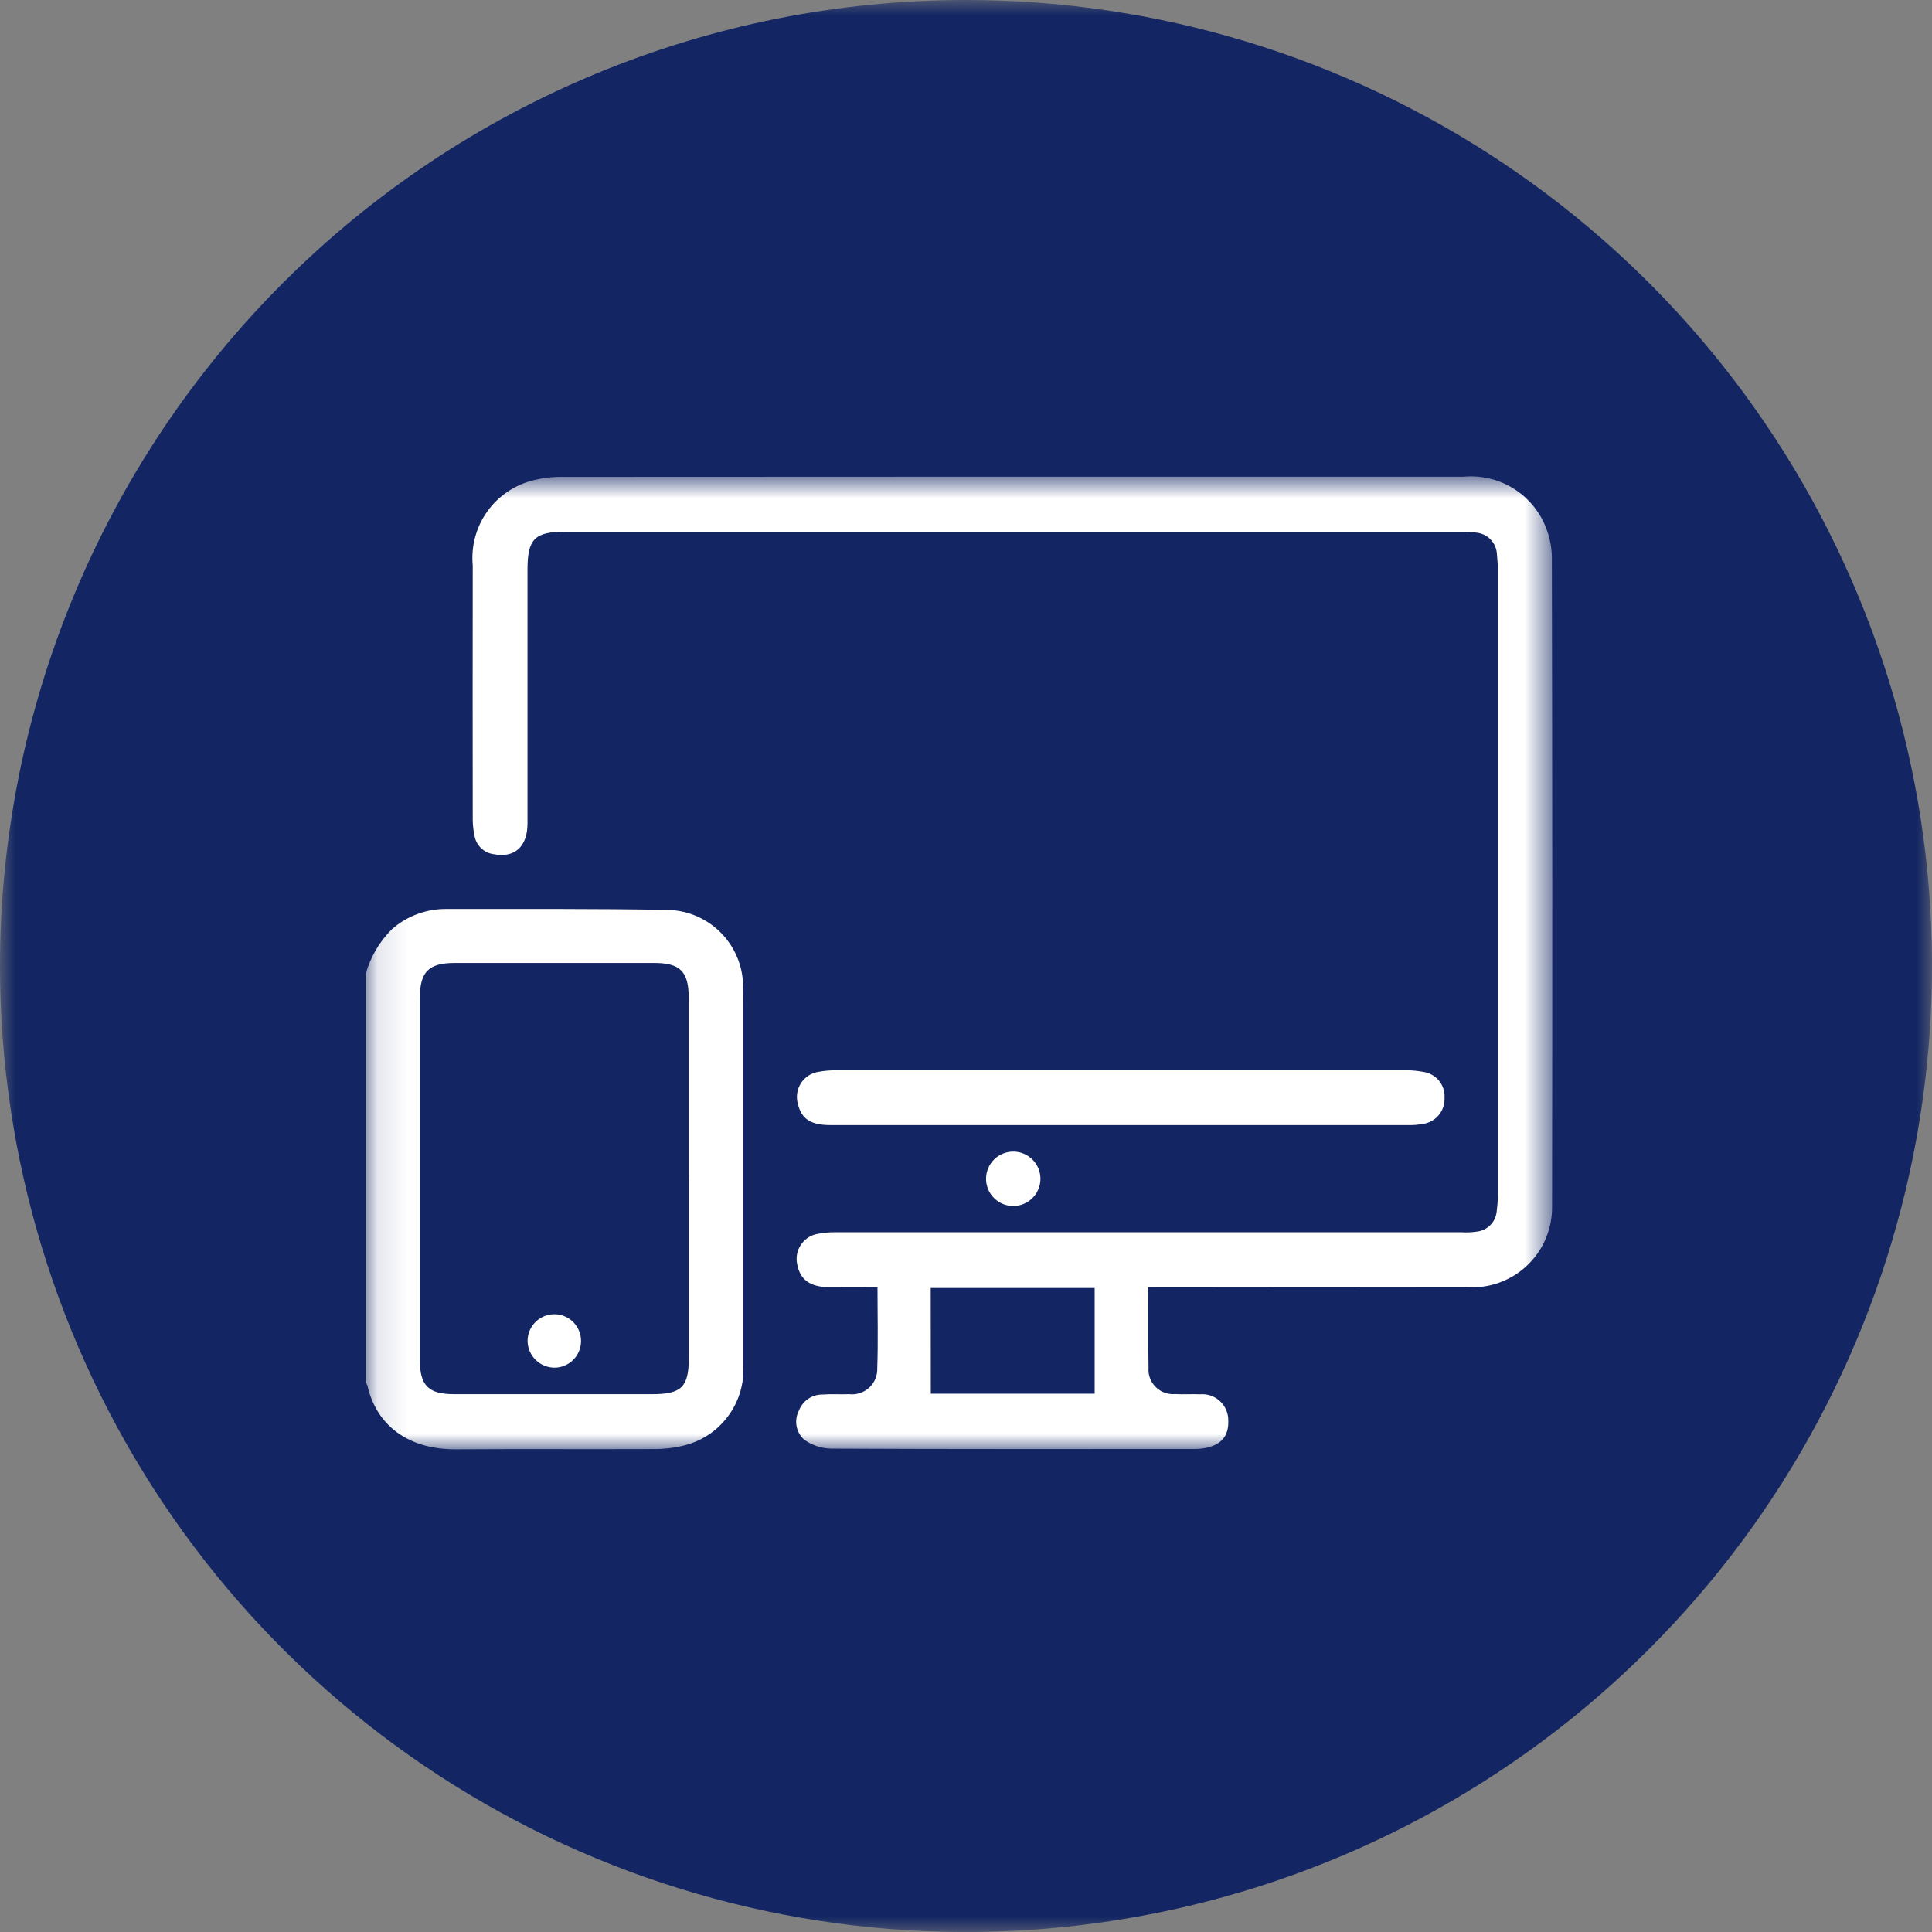 <svg width="64" height="64" viewBox="0 0 64 64" fill="none" xmlns="http://www.w3.org/2000/svg">
<rect x="0" y="0" width="64" height="64" fill="#808080" stroke="none"/>
<g clip-path="url(#clip0_17281_10608)">
<mask id="mask0_17281_10608" style="mask-type:luminance" maskUnits="userSpaceOnUse" x="0" y="0" width="64" height="64">
<path d="M64 0H0V64H64V0Z" fill="white"/>
</mask>
<g mask="url(#mask0_17281_10608)">
<path d="M32 0C38.329 0 44.516 1.877 49.778 5.393C55.041 8.909 59.142 13.907 61.564 19.754C63.986 25.601 64.62 32.035 63.385 38.243C62.15 44.45 59.103 50.152 54.627 54.627C50.152 59.103 44.45 62.15 38.243 63.385C32.035 64.62 25.601 63.986 19.754 61.564C13.907 59.142 8.909 55.041 5.393 49.778C1.877 44.516 0 38.329 0 32C0 23.513 3.371 15.374 9.373 9.373C15.374 3.371 23.513 0 32 0Z" fill="#132663"/>
</g>
<mask id="mask1_17281_10608" style="mask-type:luminance" maskUnits="userSpaceOnUse" x="12" y="15" width="40" height="34">
<path d="M51.421 15.792H12.109V48.008H51.421V15.792Z" fill="white"/>
</mask>
<g mask="url(#mask1_17281_10608)">
<path d="M12.109 32.283C12.264 31.716 12.563 31.2 12.979 30.785C13.483 30.341 14.134 30.101 14.805 30.111C17.26 30.114 19.716 30.097 22.17 30.143C22.817 30.17 23.429 30.441 23.883 30.902C24.337 31.363 24.599 31.979 24.616 32.626C24.628 32.843 24.623 33.061 24.623 33.278V45.214C24.66 45.827 24.479 46.433 24.11 46.924C23.742 47.416 23.21 47.76 22.611 47.895C22.288 47.971 21.957 48.007 21.626 48.002C19.452 48.011 17.277 47.996 15.103 48.01C13.53 48.021 12.466 47.218 12.171 45.898C12.156 45.861 12.135 45.828 12.109 45.798V32.283ZM22.814 39.039V33.05C22.814 32.182 22.53 31.9 21.669 31.899H15.067C14.207 31.899 13.91 32.19 13.909 33.045C13.907 37.051 13.907 41.058 13.909 45.063C13.909 45.906 14.2 46.184 15.045 46.184H21.609C22.574 46.184 22.817 45.945 22.818 44.989V39.037" fill="white"/>
<path d="M38.042 42.64C38.042 43.571 38.031 44.441 38.047 45.31C38.038 45.417 38.052 45.524 38.085 45.626C38.119 45.727 38.172 45.821 38.242 45.902C38.312 45.983 38.397 46.049 38.492 46.097C38.588 46.145 38.692 46.173 38.798 46.181C38.836 46.184 38.875 46.184 38.913 46.181C39.194 46.196 39.476 46.177 39.757 46.188C39.984 46.169 40.209 46.241 40.382 46.388C40.556 46.534 40.665 46.744 40.685 46.97C40.685 46.995 40.688 47.02 40.688 47.044C40.712 47.587 40.441 47.891 39.849 47.981C39.759 47.994 39.669 48.001 39.579 48C35.561 48 31.543 48.008 27.526 47.988C27.202 47.98 26.887 47.873 26.626 47.68C26.498 47.559 26.414 47.401 26.385 47.227C26.357 47.054 26.386 46.877 26.468 46.722C26.529 46.566 26.636 46.431 26.775 46.337C26.914 46.243 27.079 46.194 27.247 46.196C27.539 46.173 27.835 46.196 28.129 46.184C28.248 46.198 28.369 46.186 28.483 46.149C28.598 46.112 28.703 46.051 28.791 45.97C28.879 45.889 28.949 45.789 28.996 45.679C29.042 45.568 29.064 45.449 29.06 45.329C29.091 44.45 29.068 43.568 29.068 42.639C28.51 42.639 27.978 42.645 27.445 42.639C26.83 42.63 26.502 42.387 26.409 41.883C26.36 41.666 26.401 41.438 26.521 41.25C26.64 41.062 26.83 40.929 27.048 40.881L27.064 40.878C27.264 40.837 27.467 40.818 27.67 40.82C34.58 40.818 41.489 40.818 48.399 40.82C48.579 40.832 48.76 40.824 48.938 40.797C49.104 40.775 49.259 40.697 49.375 40.577C49.492 40.456 49.564 40.299 49.58 40.132C49.603 39.955 49.617 39.776 49.62 39.598V18.864C49.62 18.698 49.6 18.533 49.588 18.367C49.582 18.186 49.51 18.013 49.386 17.88C49.263 17.747 49.095 17.664 48.914 17.645C48.751 17.619 48.584 17.609 48.419 17.615H18.709C17.713 17.615 17.474 17.858 17.474 18.868V27.278C17.474 28.051 17.043 28.431 16.35 28.295C16.191 28.274 16.043 28.201 15.928 28.088C15.814 27.975 15.739 27.828 15.716 27.669C15.681 27.506 15.663 27.341 15.66 27.175C15.656 24.36 15.656 21.544 15.66 18.729C15.601 18.096 15.771 17.464 16.139 16.946C16.508 16.429 17.05 16.061 17.667 15.91C17.975 15.832 18.292 15.794 18.61 15.797C28.566 15.791 38.522 15.789 48.477 15.792C49.022 15.74 49.57 15.858 50.046 16.128C50.522 16.399 50.903 16.81 51.138 17.305C51.307 17.662 51.399 18.051 51.407 18.446C51.422 25.625 51.425 32.805 51.414 39.984C51.419 40.685 51.144 41.36 50.651 41.859C50.159 42.358 49.488 42.641 48.787 42.645C48.711 42.645 48.635 42.645 48.559 42.637C45.22 42.643 41.88 42.643 38.54 42.637L38.042 42.64ZM30.834 46.169H36.262V42.666H30.831L30.834 46.169Z" fill="white"/>
<path d="M37.101 37.27H27.51C26.858 37.27 26.552 37.068 26.433 36.575C26.37 36.361 26.395 36.13 26.502 35.934C26.608 35.739 26.789 35.593 27.003 35.53C27.044 35.518 27.086 35.509 27.128 35.503C27.304 35.471 27.482 35.455 27.66 35.454C33.977 35.454 40.294 35.454 46.611 35.454C46.789 35.456 46.967 35.473 47.142 35.506C47.347 35.533 47.534 35.636 47.666 35.795C47.797 35.954 47.864 36.157 47.852 36.364C47.862 36.563 47.8 36.76 47.678 36.918C47.555 37.076 47.379 37.184 47.183 37.223C47.008 37.258 46.83 37.274 46.652 37.27C43.468 37.272 40.284 37.272 37.1 37.27" fill="white"/>
<path d="M33.572 38.148C33.75 38.15 33.923 38.204 34.071 38.304C34.218 38.404 34.333 38.546 34.4 38.711C34.467 38.876 34.483 39.057 34.447 39.232C34.411 39.406 34.324 39.566 34.197 39.691C34.07 39.816 33.908 39.901 33.733 39.934C33.559 39.967 33.377 39.948 33.213 39.879C33.049 39.809 32.91 39.692 32.812 39.544C32.714 39.395 32.663 39.22 32.664 39.042C32.666 38.803 32.763 38.575 32.933 38.407C33.103 38.24 33.333 38.147 33.572 38.148Z" fill="white"/>
<path d="M17.477 44.424C17.476 44.249 17.527 44.079 17.623 43.934C17.719 43.788 17.856 43.675 18.016 43.606C18.177 43.538 18.353 43.519 18.525 43.551C18.696 43.583 18.854 43.665 18.979 43.786C19.104 43.908 19.19 44.063 19.227 44.234C19.264 44.404 19.25 44.581 19.186 44.744C19.123 44.906 19.013 45.046 18.87 45.146C18.728 45.246 18.559 45.302 18.385 45.306C18.147 45.309 17.918 45.218 17.748 45.053C17.578 44.887 17.48 44.661 17.477 44.424Z" fill="white"/>
</g>
</g>
<defs>
<clipPath id="clip0_17281_10608">
<rect width="64" height="64" fill="white"/>
</clipPath>
</defs>
</svg>
